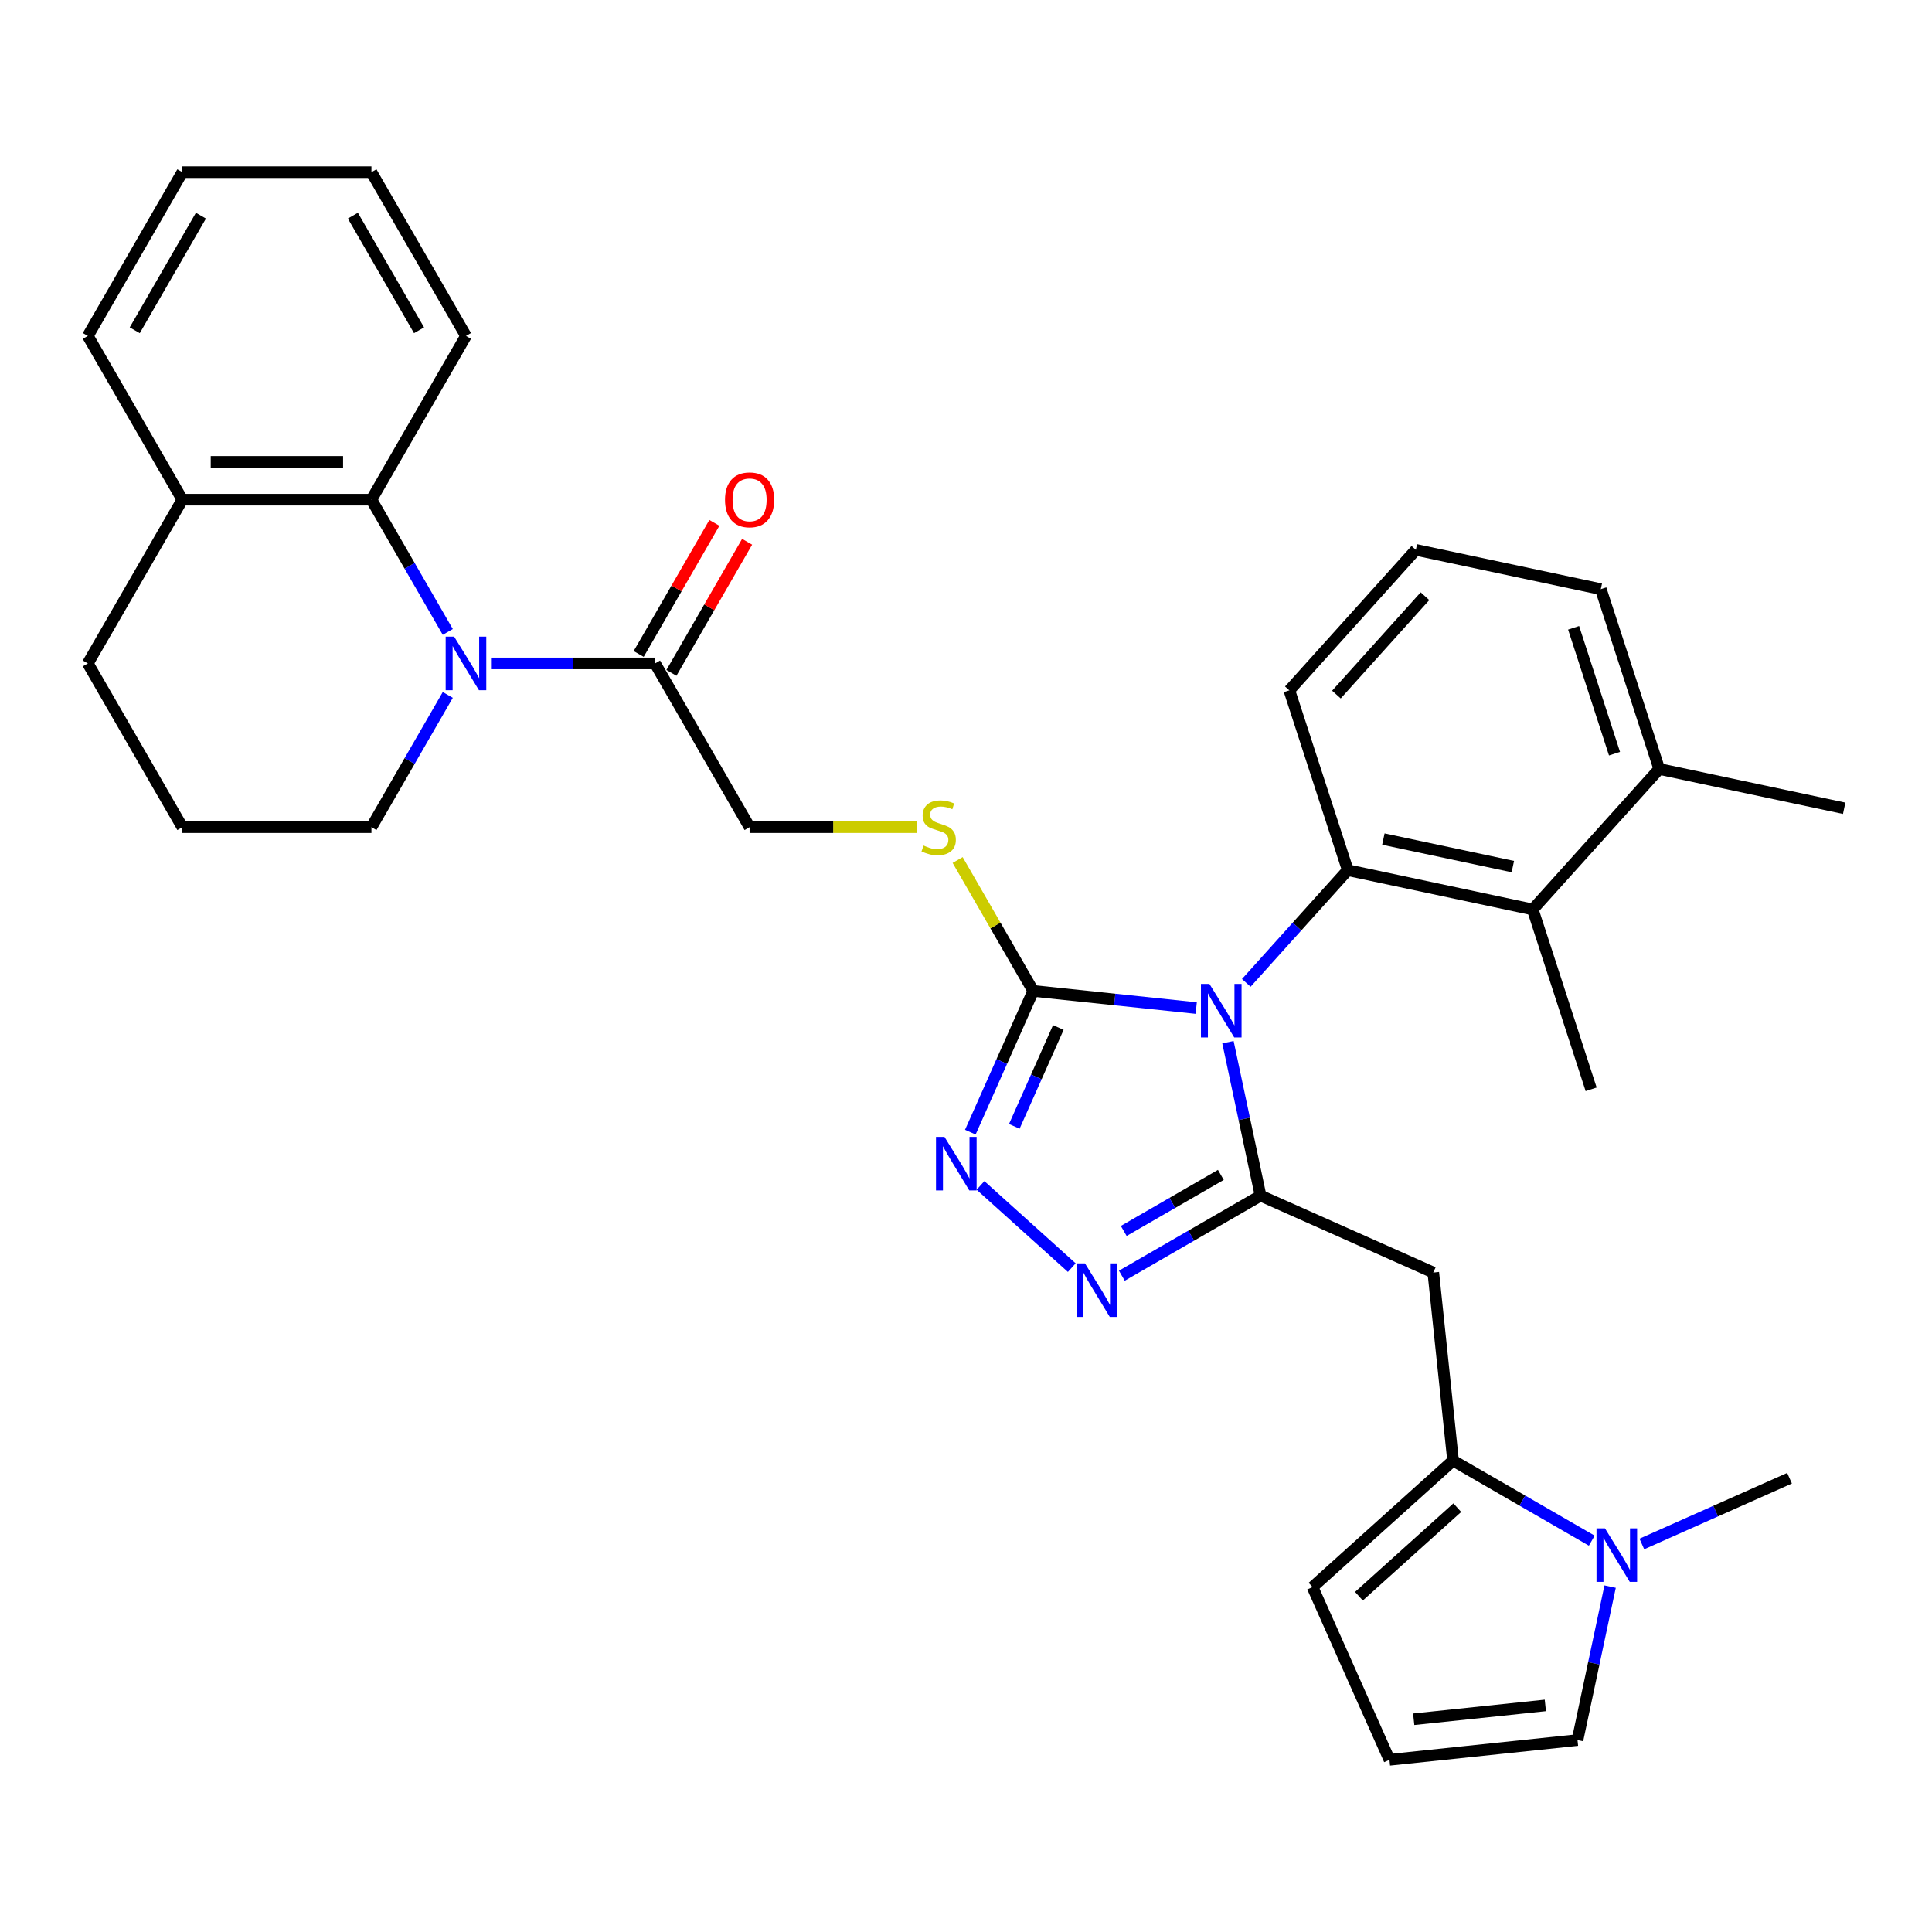 <?xml version='1.0' encoding='iso-8859-1'?>
<svg version='1.1' baseProfile='full'
              xmlns='http://www.w3.org/2000/svg'
                      xmlns:rdkit='http://www.rdkit.org/xml'
                      xmlns:xlink='http://www.w3.org/1999/xlink'
                  xml:space='preserve'
width='1000px' height='1000px' viewBox='0 0 1000 1000'>
<!-- END OF HEADER -->
<rect style='opacity:1.0;fill:#FFFFFF;stroke:none' width='1000' height='1000' x='0' y='0'> </rect>
<path class='bond-0' d='M 635.584,539.429 L 644.025,579.141' style='fill:none;fill-rule:evenodd;stroke:#0000FF;stroke-width:6px;stroke-linecap:butt;stroke-linejoin:miter;stroke-opacity:1' />
<path class='bond-0' d='M 644.025,579.141 L 652.466,618.853' style='fill:none;fill-rule:evenodd;stroke:#000000;stroke-width:6px;stroke-linecap:butt;stroke-linejoin:miter;stroke-opacity:1' />
<path class='bond-1' d='M 619.161,521.763 L 576.974,517.329' style='fill:none;fill-rule:evenodd;stroke:#0000FF;stroke-width:6px;stroke-linecap:butt;stroke-linejoin:miter;stroke-opacity:1' />
<path class='bond-1' d='M 576.974,517.329 L 534.788,512.895' style='fill:none;fill-rule:evenodd;stroke:#000000;stroke-width:6px;stroke-linecap:butt;stroke-linejoin:miter;stroke-opacity:1' />
<path class='bond-3' d='M 645.076,508.734 L 671.34,479.565' style='fill:none;fill-rule:evenodd;stroke:#0000FF;stroke-width:6px;stroke-linecap:butt;stroke-linejoin:miter;stroke-opacity:1' />
<path class='bond-3' d='M 671.34,479.565 L 697.604,450.395' style='fill:none;fill-rule:evenodd;stroke:#000000;stroke-width:6px;stroke-linecap:butt;stroke-linejoin:miter;stroke-opacity:1' />
<path class='bond-2' d='M 652.466,618.853 L 616.567,639.579' style='fill:none;fill-rule:evenodd;stroke:#000000;stroke-width:6px;stroke-linecap:butt;stroke-linejoin:miter;stroke-opacity:1' />
<path class='bond-2' d='M 616.567,639.579 L 580.668,660.305' style='fill:none;fill-rule:evenodd;stroke:#0000FF;stroke-width:6px;stroke-linecap:butt;stroke-linejoin:miter;stroke-opacity:1' />
<path class='bond-2' d='M 631.91,608.119 L 606.781,622.628' style='fill:none;fill-rule:evenodd;stroke:#000000;stroke-width:6px;stroke-linecap:butt;stroke-linejoin:miter;stroke-opacity:1' />
<path class='bond-2' d='M 606.781,622.628 L 581.651,637.136' style='fill:none;fill-rule:evenodd;stroke:#0000FF;stroke-width:6px;stroke-linecap:butt;stroke-linejoin:miter;stroke-opacity:1' />
<path class='bond-6' d='M 652.466,618.853 L 741.872,658.659' style='fill:none;fill-rule:evenodd;stroke:#000000;stroke-width:6px;stroke-linecap:butt;stroke-linejoin:miter;stroke-opacity:1' />
<path class='bond-4' d='M 534.788,512.895 L 518.514,549.445' style='fill:none;fill-rule:evenodd;stroke:#000000;stroke-width:6px;stroke-linecap:butt;stroke-linejoin:miter;stroke-opacity:1' />
<path class='bond-4' d='M 518.514,549.445 L 502.241,585.996' style='fill:none;fill-rule:evenodd;stroke:#0000FF;stroke-width:6px;stroke-linecap:butt;stroke-linejoin:miter;stroke-opacity:1' />
<path class='bond-4' d='M 547.787,531.821 L 536.396,557.406' style='fill:none;fill-rule:evenodd;stroke:#000000;stroke-width:6px;stroke-linecap:butt;stroke-linejoin:miter;stroke-opacity:1' />
<path class='bond-4' d='M 536.396,557.406 L 525.004,582.992' style='fill:none;fill-rule:evenodd;stroke:#0000FF;stroke-width:6px;stroke-linecap:butt;stroke-linejoin:miter;stroke-opacity:1' />
<path class='bond-12' d='M 534.788,512.895 L 515.231,479.022' style='fill:none;fill-rule:evenodd;stroke:#000000;stroke-width:6px;stroke-linecap:butt;stroke-linejoin:miter;stroke-opacity:1' />
<path class='bond-12' d='M 515.231,479.022 L 495.675,445.149' style='fill:none;fill-rule:evenodd;stroke:#CCCC00;stroke-width:6px;stroke-linecap:butt;stroke-linejoin:miter;stroke-opacity:1' />
<path class='bond-33' d='M 554.753,656.119 L 507.503,613.575' style='fill:none;fill-rule:evenodd;stroke:#0000FF;stroke-width:6px;stroke-linecap:butt;stroke-linejoin:miter;stroke-opacity:1' />
<path class='bond-11' d='M 697.604,450.395 L 793.332,470.743' style='fill:none;fill-rule:evenodd;stroke:#000000;stroke-width:6px;stroke-linecap:butt;stroke-linejoin:miter;stroke-opacity:1' />
<path class='bond-11' d='M 716.033,434.302 L 783.042,448.545' style='fill:none;fill-rule:evenodd;stroke:#000000;stroke-width:6px;stroke-linecap:butt;stroke-linejoin:miter;stroke-opacity:1' />
<path class='bond-21' d='M 697.604,450.395 L 667.361,357.319' style='fill:none;fill-rule:evenodd;stroke:#000000;stroke-width:6px;stroke-linecap:butt;stroke-linejoin:miter;stroke-opacity:1' />
<path class='bond-5' d='M 254.145,343.385 L 296.6,343.385' style='fill:none;fill-rule:evenodd;stroke:#0000FF;stroke-width:6px;stroke-linecap:butt;stroke-linejoin:miter;stroke-opacity:1' />
<path class='bond-5' d='M 296.6,343.385 L 339.054,343.385' style='fill:none;fill-rule:evenodd;stroke:#000000;stroke-width:6px;stroke-linecap:butt;stroke-linejoin:miter;stroke-opacity:1' />
<path class='bond-10' d='M 231.774,327.08 L 212.014,292.855' style='fill:none;fill-rule:evenodd;stroke:#0000FF;stroke-width:6px;stroke-linecap:butt;stroke-linejoin:miter;stroke-opacity:1' />
<path class='bond-10' d='M 212.014,292.855 L 192.255,258.63' style='fill:none;fill-rule:evenodd;stroke:#000000;stroke-width:6px;stroke-linecap:butt;stroke-linejoin:miter;stroke-opacity:1' />
<path class='bond-20' d='M 231.774,359.689 L 212.014,393.915' style='fill:none;fill-rule:evenodd;stroke:#0000FF;stroke-width:6px;stroke-linecap:butt;stroke-linejoin:miter;stroke-opacity:1' />
<path class='bond-20' d='M 212.014,393.915 L 192.255,428.14' style='fill:none;fill-rule:evenodd;stroke:#000000;stroke-width:6px;stroke-linecap:butt;stroke-linejoin:miter;stroke-opacity:1' />
<path class='bond-7' d='M 741.872,658.659 L 752.101,755.989' style='fill:none;fill-rule:evenodd;stroke:#000000;stroke-width:6px;stroke-linecap:butt;stroke-linejoin:miter;stroke-opacity:1' />
<path class='bond-8' d='M 752.101,755.989 L 788,776.715' style='fill:none;fill-rule:evenodd;stroke:#000000;stroke-width:6px;stroke-linecap:butt;stroke-linejoin:miter;stroke-opacity:1' />
<path class='bond-8' d='M 788,776.715 L 823.899,797.441' style='fill:none;fill-rule:evenodd;stroke:#0000FF;stroke-width:6px;stroke-linecap:butt;stroke-linejoin:miter;stroke-opacity:1' />
<path class='bond-14' d='M 752.101,755.989 L 679.372,821.475' style='fill:none;fill-rule:evenodd;stroke:#000000;stroke-width:6px;stroke-linecap:butt;stroke-linejoin:miter;stroke-opacity:1' />
<path class='bond-14' d='M 754.289,780.358 L 703.379,826.198' style='fill:none;fill-rule:evenodd;stroke:#000000;stroke-width:6px;stroke-linecap:butt;stroke-linejoin:miter;stroke-opacity:1' />
<path class='bond-13' d='M 833.391,821.227 L 824.95,860.939' style='fill:none;fill-rule:evenodd;stroke:#0000FF;stroke-width:6px;stroke-linecap:butt;stroke-linejoin:miter;stroke-opacity:1' />
<path class='bond-13' d='M 824.95,860.939 L 816.509,900.65' style='fill:none;fill-rule:evenodd;stroke:#000000;stroke-width:6px;stroke-linecap:butt;stroke-linejoin:miter;stroke-opacity:1' />
<path class='bond-22' d='M 849.814,799.153 L 888.038,782.135' style='fill:none;fill-rule:evenodd;stroke:#0000FF;stroke-width:6px;stroke-linecap:butt;stroke-linejoin:miter;stroke-opacity:1' />
<path class='bond-22' d='M 888.038,782.135 L 926.262,765.116' style='fill:none;fill-rule:evenodd;stroke:#000000;stroke-width:6px;stroke-linecap:butt;stroke-linejoin:miter;stroke-opacity:1' />
<path class='bond-9' d='M 339.054,343.385 L 387.988,428.14' style='fill:none;fill-rule:evenodd;stroke:#000000;stroke-width:6px;stroke-linecap:butt;stroke-linejoin:miter;stroke-opacity:1' />
<path class='bond-18' d='M 347.53,348.278 L 367.12,314.346' style='fill:none;fill-rule:evenodd;stroke:#000000;stroke-width:6px;stroke-linecap:butt;stroke-linejoin:miter;stroke-opacity:1' />
<path class='bond-18' d='M 367.12,314.346 L 386.711,280.415' style='fill:none;fill-rule:evenodd;stroke:#FF0000;stroke-width:6px;stroke-linecap:butt;stroke-linejoin:miter;stroke-opacity:1' />
<path class='bond-18' d='M 330.579,338.491 L 350.169,304.56' style='fill:none;fill-rule:evenodd;stroke:#000000;stroke-width:6px;stroke-linecap:butt;stroke-linejoin:miter;stroke-opacity:1' />
<path class='bond-18' d='M 350.169,304.56 L 369.76,270.628' style='fill:none;fill-rule:evenodd;stroke:#FF0000;stroke-width:6px;stroke-linecap:butt;stroke-linejoin:miter;stroke-opacity:1' />
<path class='bond-17' d='M 192.255,258.63 L 94.388,258.63' style='fill:none;fill-rule:evenodd;stroke:#000000;stroke-width:6px;stroke-linecap:butt;stroke-linejoin:miter;stroke-opacity:1' />
<path class='bond-17' d='M 177.575,239.056 L 109.068,239.056' style='fill:none;fill-rule:evenodd;stroke:#000000;stroke-width:6px;stroke-linecap:butt;stroke-linejoin:miter;stroke-opacity:1' />
<path class='bond-23' d='M 192.255,258.63 L 241.188,173.875' style='fill:none;fill-rule:evenodd;stroke:#000000;stroke-width:6px;stroke-linecap:butt;stroke-linejoin:miter;stroke-opacity:1' />
<path class='bond-19' d='M 793.332,470.743 L 858.817,398.014' style='fill:none;fill-rule:evenodd;stroke:#000000;stroke-width:6px;stroke-linecap:butt;stroke-linejoin:miter;stroke-opacity:1' />
<path class='bond-24' d='M 793.332,470.743 L 823.574,563.82' style='fill:none;fill-rule:evenodd;stroke:#000000;stroke-width:6px;stroke-linecap:butt;stroke-linejoin:miter;stroke-opacity:1' />
<path class='bond-16' d='M 474.521,428.14 L 431.255,428.14' style='fill:none;fill-rule:evenodd;stroke:#CCCC00;stroke-width:6px;stroke-linecap:butt;stroke-linejoin:miter;stroke-opacity:1' />
<path class='bond-16' d='M 431.255,428.14 L 387.988,428.14' style='fill:none;fill-rule:evenodd;stroke:#000000;stroke-width:6px;stroke-linecap:butt;stroke-linejoin:miter;stroke-opacity:1' />
<path class='bond-35' d='M 816.509,900.65 L 719.178,910.88' style='fill:none;fill-rule:evenodd;stroke:#000000;stroke-width:6px;stroke-linecap:butt;stroke-linejoin:miter;stroke-opacity:1' />
<path class='bond-35' d='M 799.863,882.719 L 731.732,889.88' style='fill:none;fill-rule:evenodd;stroke:#000000;stroke-width:6px;stroke-linecap:butt;stroke-linejoin:miter;stroke-opacity:1' />
<path class='bond-15' d='M 679.372,821.475 L 719.178,910.88' style='fill:none;fill-rule:evenodd;stroke:#000000;stroke-width:6px;stroke-linecap:butt;stroke-linejoin:miter;stroke-opacity:1' />
<path class='bond-29' d='M 94.388,258.63 L 45.455,173.875' style='fill:none;fill-rule:evenodd;stroke:#000000;stroke-width:6px;stroke-linecap:butt;stroke-linejoin:miter;stroke-opacity:1' />
<path class='bond-36' d='M 94.388,258.63 L 45.455,343.385' style='fill:none;fill-rule:evenodd;stroke:#000000;stroke-width:6px;stroke-linecap:butt;stroke-linejoin:miter;stroke-opacity:1' />
<path class='bond-30' d='M 858.817,398.014 L 954.545,418.362' style='fill:none;fill-rule:evenodd;stroke:#000000;stroke-width:6px;stroke-linecap:butt;stroke-linejoin:miter;stroke-opacity:1' />
<path class='bond-34' d='M 858.817,398.014 L 828.575,304.937' style='fill:none;fill-rule:evenodd;stroke:#000000;stroke-width:6px;stroke-linecap:butt;stroke-linejoin:miter;stroke-opacity:1' />
<path class='bond-34' d='M 835.666,390.101 L 814.496,324.947' style='fill:none;fill-rule:evenodd;stroke:#000000;stroke-width:6px;stroke-linecap:butt;stroke-linejoin:miter;stroke-opacity:1' />
<path class='bond-25' d='M 192.255,428.14 L 94.388,428.14' style='fill:none;fill-rule:evenodd;stroke:#000000;stroke-width:6px;stroke-linecap:butt;stroke-linejoin:miter;stroke-opacity:1' />
<path class='bond-26' d='M 667.361,357.319 L 732.847,284.59' style='fill:none;fill-rule:evenodd;stroke:#000000;stroke-width:6px;stroke-linecap:butt;stroke-linejoin:miter;stroke-opacity:1' />
<path class='bond-26' d='M 691.73,359.507 L 737.57,308.596' style='fill:none;fill-rule:evenodd;stroke:#000000;stroke-width:6px;stroke-linecap:butt;stroke-linejoin:miter;stroke-opacity:1' />
<path class='bond-31' d='M 241.188,173.875 L 192.255,89.12' style='fill:none;fill-rule:evenodd;stroke:#000000;stroke-width:6px;stroke-linecap:butt;stroke-linejoin:miter;stroke-opacity:1' />
<path class='bond-31' d='M 216.897,170.948 L 182.644,111.62' style='fill:none;fill-rule:evenodd;stroke:#000000;stroke-width:6px;stroke-linecap:butt;stroke-linejoin:miter;stroke-opacity:1' />
<path class='bond-27' d='M 94.388,428.14 L 45.455,343.385' style='fill:none;fill-rule:evenodd;stroke:#000000;stroke-width:6px;stroke-linecap:butt;stroke-linejoin:miter;stroke-opacity:1' />
<path class='bond-28' d='M 732.847,284.59 L 828.575,304.937' style='fill:none;fill-rule:evenodd;stroke:#000000;stroke-width:6px;stroke-linecap:butt;stroke-linejoin:miter;stroke-opacity:1' />
<path class='bond-37' d='M 45.455,173.875 L 94.388,89.12' style='fill:none;fill-rule:evenodd;stroke:#000000;stroke-width:6px;stroke-linecap:butt;stroke-linejoin:miter;stroke-opacity:1' />
<path class='bond-37' d='M 69.746,170.948 L 103.999,111.62' style='fill:none;fill-rule:evenodd;stroke:#000000;stroke-width:6px;stroke-linecap:butt;stroke-linejoin:miter;stroke-opacity:1' />
<path class='bond-32' d='M 192.255,89.12 L 94.388,89.12' style='fill:none;fill-rule:evenodd;stroke:#000000;stroke-width:6px;stroke-linecap:butt;stroke-linejoin:miter;stroke-opacity:1' />
<path  class='atom-0' d='M 625.992 509.267
L 635.074 523.947
Q 635.974 525.395, 637.423 528.018
Q 638.871 530.641, 638.949 530.797
L 638.949 509.267
L 642.629 509.267
L 642.629 536.982
L 638.832 536.982
L 629.084 520.932
Q 627.949 519.053, 626.736 516.9
Q 625.561 514.747, 625.209 514.082
L 625.209 536.982
L 621.607 536.982
L 621.607 509.267
L 625.992 509.267
' fill='#0000FF'/>
<path  class='atom-3' d='M 561.584 653.928
L 570.666 668.608
Q 571.567 670.056, 573.015 672.679
Q 574.464 675.302, 574.542 675.459
L 574.542 653.928
L 578.222 653.928
L 578.222 681.644
L 574.425 681.644
L 564.677 665.594
Q 563.542 663.715, 562.328 661.562
Q 561.154 659.409, 560.802 658.743
L 560.802 681.644
L 557.2 681.644
L 557.2 653.928
L 561.584 653.928
' fill='#0000FF'/>
<path  class='atom-5' d='M 488.855 588.442
L 497.937 603.122
Q 498.838 604.571, 500.286 607.194
Q 501.735 609.817, 501.813 609.973
L 501.813 588.442
L 505.493 588.442
L 505.493 616.158
L 501.695 616.158
L 491.948 600.108
Q 490.813 598.229, 489.599 596.076
Q 488.425 593.923, 488.072 593.257
L 488.072 616.158
L 484.471 616.158
L 484.471 588.442
L 488.855 588.442
' fill='#0000FF'/>
<path  class='atom-6' d='M 235.061 329.527
L 244.143 344.207
Q 245.044 345.655, 246.492 348.278
Q 247.941 350.901, 248.019 351.057
L 248.019 329.527
L 251.699 329.527
L 251.699 357.243
L 247.901 357.243
L 238.154 341.193
Q 237.019 339.313, 235.805 337.16
Q 234.631 335.007, 234.278 334.342
L 234.278 357.243
L 230.677 357.243
L 230.677 329.527
L 235.061 329.527
' fill='#0000FF'/>
<path  class='atom-9' d='M 830.73 791.064
L 839.812 805.744
Q 840.712 807.193, 842.161 809.816
Q 843.609 812.439, 843.687 812.595
L 843.687 791.064
L 847.367 791.064
L 847.367 818.78
L 843.57 818.78
L 833.823 802.73
Q 832.687 800.851, 831.474 798.698
Q 830.299 796.545, 829.947 795.88
L 829.947 818.78
L 826.345 818.78
L 826.345 791.064
L 830.73 791.064
' fill='#0000FF'/>
<path  class='atom-13' d='M 478.025 437.652
Q 478.338 437.77, 479.63 438.318
Q 480.922 438.866, 482.331 439.218
Q 483.78 439.531, 485.189 439.531
Q 487.812 439.531, 489.338 438.279
Q 490.865 436.987, 490.865 434.756
Q 490.865 433.229, 490.082 432.289
Q 489.338 431.35, 488.164 430.841
Q 486.99 430.332, 485.032 429.745
Q 482.566 429.001, 481.079 428.296
Q 479.63 427.592, 478.573 426.104
Q 477.555 424.617, 477.555 422.111
Q 477.555 418.627, 479.904 416.474
Q 482.292 414.321, 486.99 414.321
Q 490.2 414.321, 493.84 415.848
L 492.94 418.862
Q 489.613 417.492, 487.107 417.492
Q 484.406 417.492, 482.918 418.627
Q 481.431 419.723, 481.47 421.641
Q 481.47 423.129, 482.214 424.029
Q 482.997 424.93, 484.093 425.439
Q 485.228 425.948, 487.107 426.535
Q 489.613 427.318, 491.1 428.101
Q 492.588 428.884, 493.645 430.489
Q 494.741 432.054, 494.741 434.756
Q 494.741 438.592, 492.157 440.667
Q 489.613 442.702, 485.346 442.702
Q 482.879 442.702, 481 442.154
Q 479.16 441.645, 476.968 440.745
L 478.025 437.652
' fill='#CCCC00'/>
<path  class='atom-19' d='M 375.265 258.708
Q 375.265 252.053, 378.553 248.334
Q 381.842 244.615, 387.988 244.615
Q 394.134 244.615, 397.422 248.334
Q 400.71 252.053, 400.71 258.708
Q 400.71 265.441, 397.383 269.278
Q 394.056 273.075, 387.988 273.075
Q 381.881 273.075, 378.553 269.278
Q 375.265 265.48, 375.265 258.708
M 387.988 269.943
Q 392.216 269.943, 394.486 267.125
Q 396.796 264.267, 396.796 258.708
Q 396.796 253.267, 394.486 250.526
Q 392.216 247.747, 387.988 247.747
Q 383.76 247.747, 381.45 250.487
Q 379.18 253.227, 379.18 258.708
Q 379.18 264.306, 381.45 267.125
Q 383.76 269.943, 387.988 269.943
' fill='#FF0000'/>
</svg>
